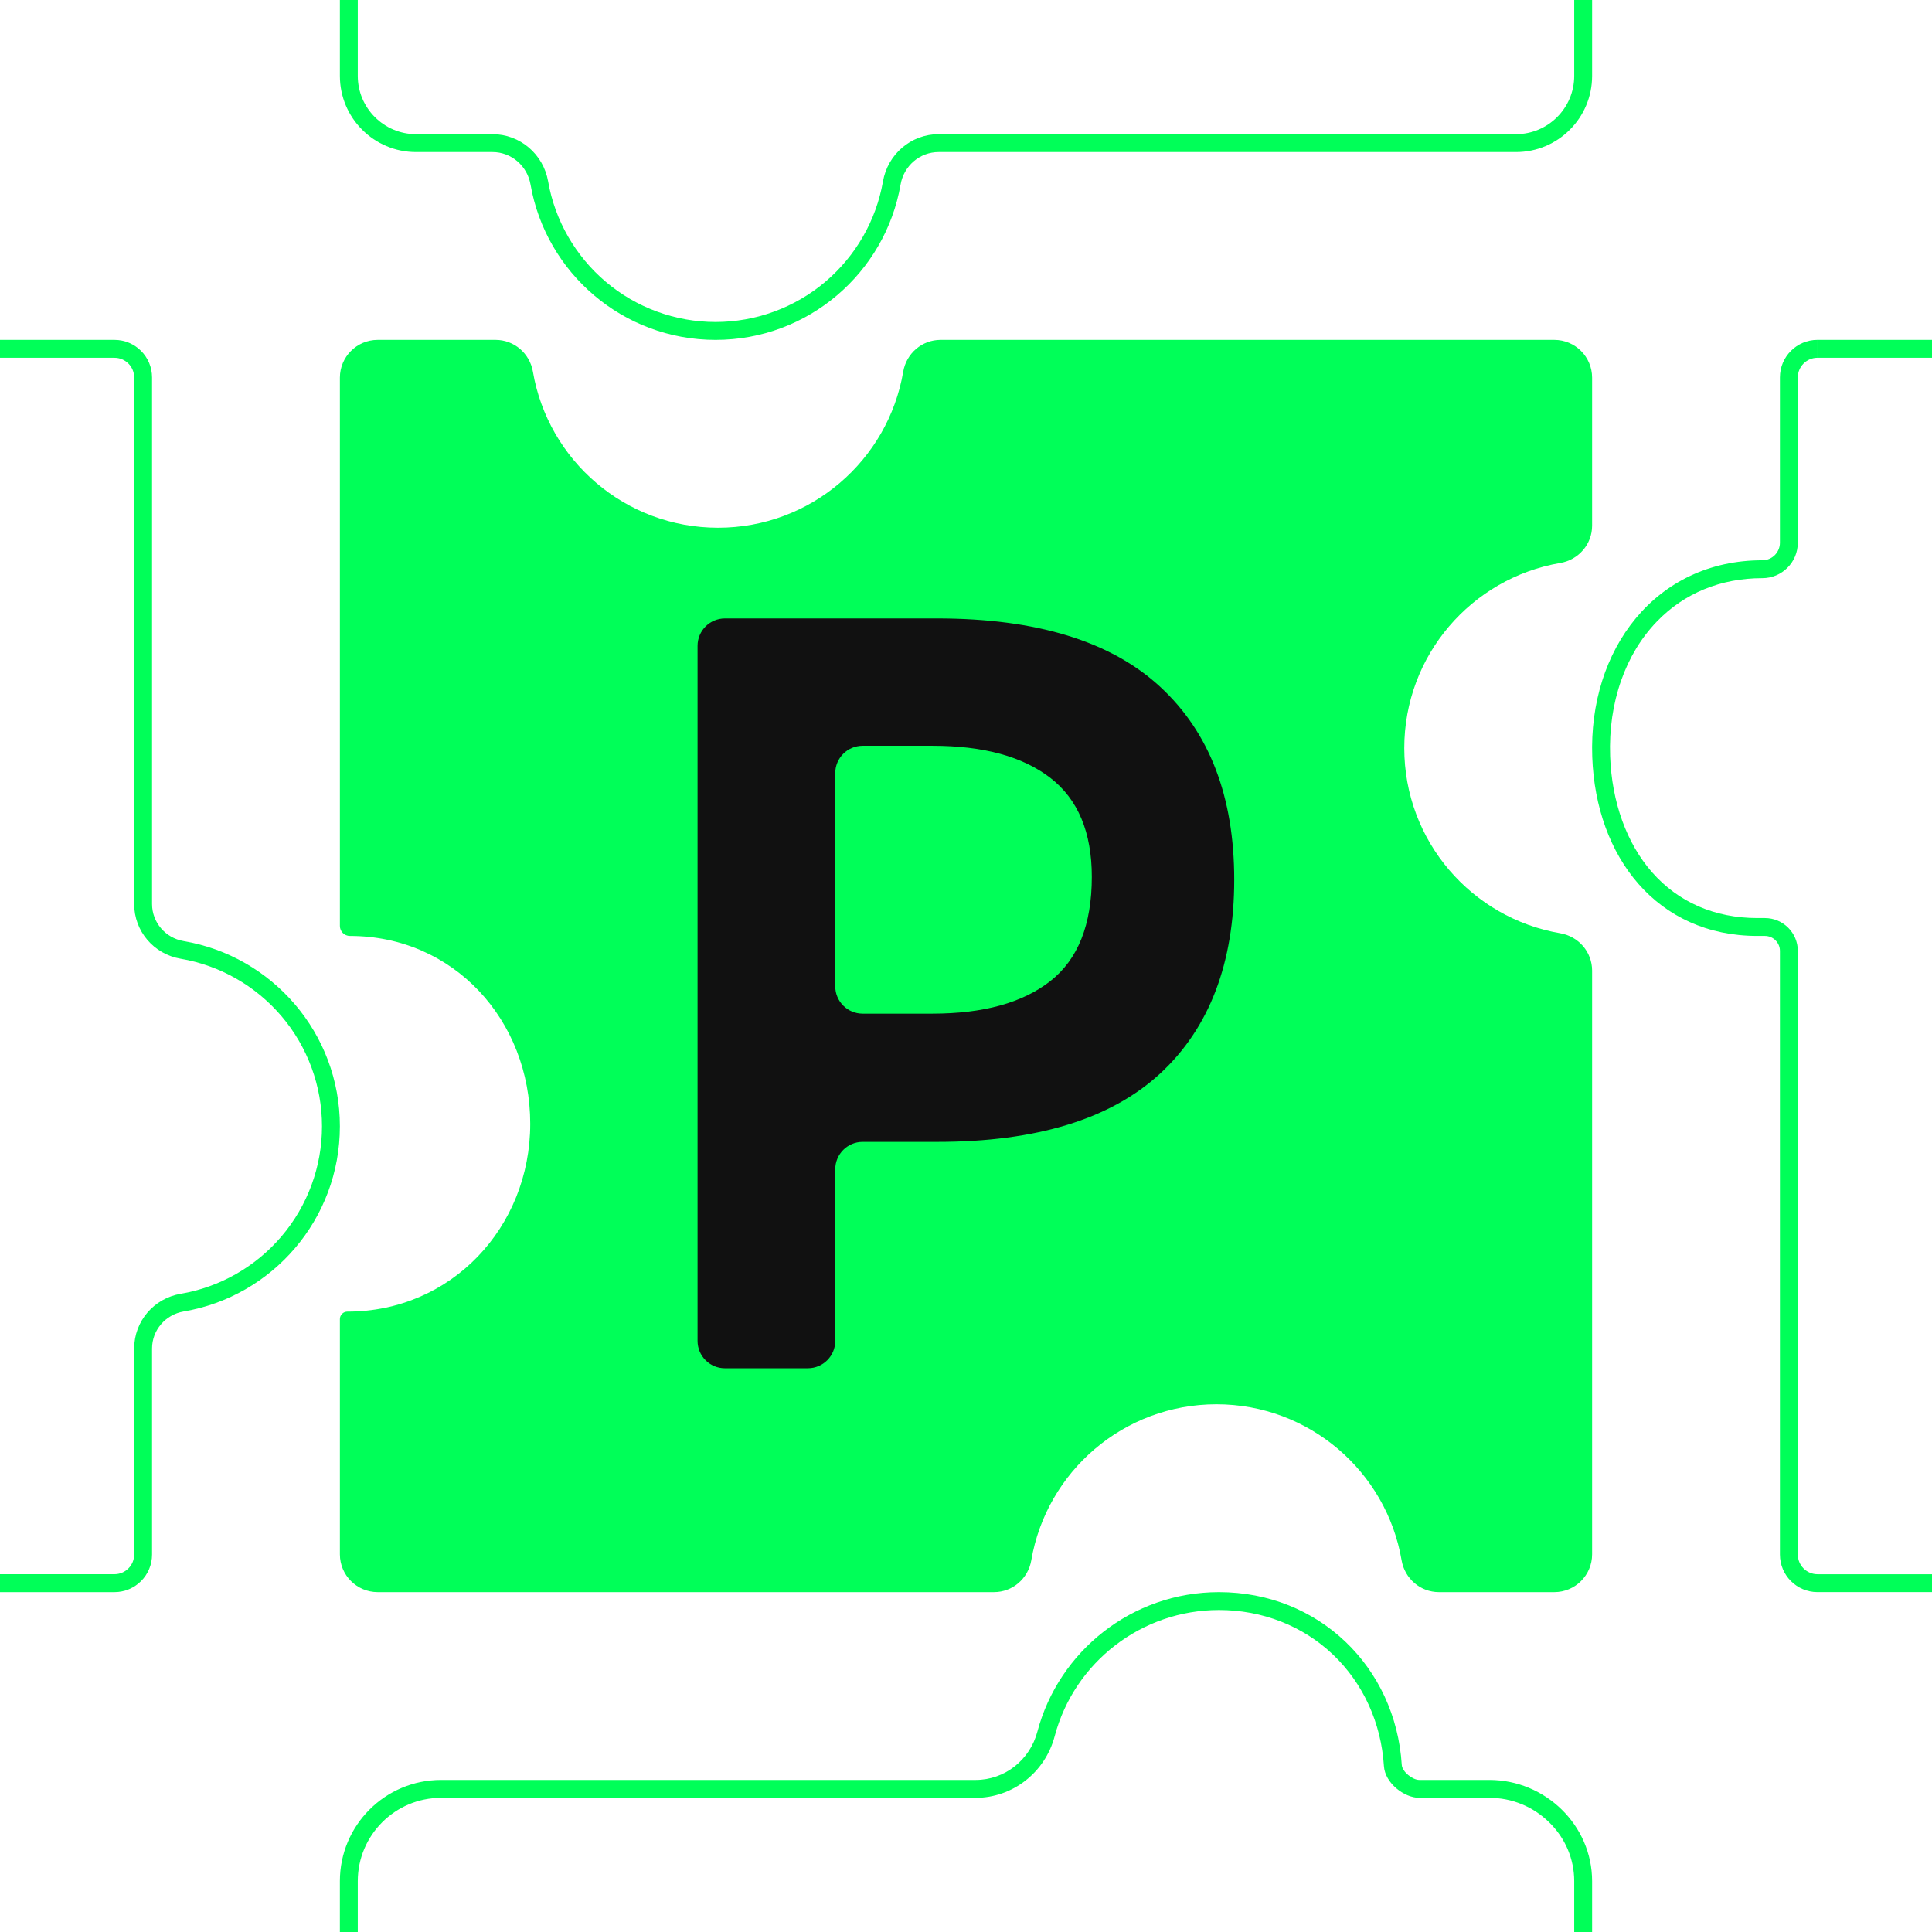 <svg xmlns="http://www.w3.org/2000/svg" viewBox="0 0 1080 1080">
  <path fill="#00FF58" d="m64,200c6.07,0,11,4.93,11,11v294.35c0,15.17,10.94,28.03,26.01,30.59,21.85,3.7,41.84,15.09,56.31,32.05,14.62,17.15,22.68,39.03,22.68,61.6s-8.05,44.45-22.68,61.6c-14.47,16.97-34.47,28.35-56.31,32.05-15.07,2.56-26.01,15.42-26.01,30.59v115.15c0,6.07-4.93,11-11,11h-658c-6.07,0-11-4.93-11-11V211c0-6.07,4.93-11,11-11H64m0-10h-658c-11.6,0-21,9.4-21,21v658c0,11.6,9.4,21,21,21H64c11.6,0,21-9.4,21-21v-115.15c0-10.32,7.51-19,17.68-20.73,49.57-8.41,87.32-51.55,87.32-103.52s-37.75-95.11-87.32-103.52c-10.17-1.72-17.68-10.41-17.68-20.73V211c0-11.6-9.4-21-21-21h0Z"/>
  <path fill="#00FF58" d="m847.42-605c17.96,0,32.58,14.61,32.58,32.58V42.42c0,17.96-14.61,32.58-32.58,32.58h-322.69c-15.38,0-28.48,11.12-31.15,26.45-3.79,21.74-15.21,41.64-32.14,56.01-17.12,14.54-38.94,22.54-61.44,22.54s-44.32-8.01-61.44-22.54c-16.93-14.38-28.35-34.27-32.14-56.01-2.67-15.32-15.77-26.45-31.15-26.45h-42.69c-17.96,0-32.58-14.61-32.58-32.58v-614.85c0-17.96,14.61-32.58,32.58-32.58h614.85m0-10H232.58c-23.51,0-42.58,19.06-42.58,42.58V42.42c0,23.51,19.06,42.58,42.58,42.58h42.69c10.6,0,19.48,7.72,21.3,18.16,8.6,49.33,51.64,86.84,103.43,86.84s94.83-37.5,103.43-86.84c1.82-10.44,10.7-18.16,21.3-18.16h322.69c23.51,0,42.58-19.06,42.58-42.58v-614.85c0-23.51-19.06-42.58-42.58-42.58h0Z"/>
  <path fill="#00FF58" d="m1016,190v10h658c6.07,0,11,4.93,11,11v658c0,6.07-4.93,11-11,11h-658c-6.07,0-11-4.93-11-11v-337.4c0-10.15-8.25-18.4-18.4-18.4h-4.2c-23.82,0-44.2-8.86-58.91-25.62-14.17-16.13-22.48-39.15-23.41-64.81-.54-14.98,1.53-29.22,6.14-42.34,4.51-12.82,11.24-23.93,19.99-33,15.3-15.86,35.69-24.24,58.98-24.24,10.92,0,19.8-8.88,19.8-19.8v-92.4c0-6.07,4.93-11,11-11v-10m0,0c-11.6,0-21,9.4-21,21v92.4c0,5.41-4.39,9.8-9.8,9.8-59.63,0-97.28,49.7-95.11,109.94,2.02,56.04,36.24,100.06,92.31,100.06h4.2c4.64,0,8.4,3.76,8.4,8.4v337.4c0,11.6,9.4,21,21,21h658c11.6,0,21-9.4,21-21V211c0-11.6-9.4-21-21-21h-658Z"/>
  <path fill="#00FF58" d="m681.4,900c24.25,0,46.9,8.87,63.8,24.97,16.8,16.01,26.89,38.12,28.42,62.26.6,9.57,11.38,17.77,19.78,17.77h39.2c12.53,0,24.4,4.87,33.42,13.71,9.02,8.84,13.98,20.51,13.98,32.87v586.84c0,25.68-20.89,46.58-46.58,46.58H246.58c-25.68,0-46.58-20.9-46.58-46.58v-586.84c0-25.68,20.89-46.58,46.58-46.58h298.8c20.65,0,38.82-14.15,44.18-34.4,11.01-41.57,48.78-70.6,91.84-70.6m0-10c-48.67,0-89.61,33.11-101.51,78.04-4.18,15.78-18.19,26.96-34.52,26.96H246.58c-31.25,0-56.58,25.33-56.58,56.58v586.84c0,31.25,25.33,56.58,56.58,56.58h586.84c31.25,0,56.58-25.33,56.58-56.58v-586.84c0-31.25-26.15-56.58-57.4-56.58h-39.2c-3.79,0-9.56-4.61-9.8-8.4-3.46-54.86-46.47-96.6-102.2-96.6h0Z"/>
  <path fill="#00FF58" d="m890,293.84v-82.71c0-11.67-9.46-21.13-21.13-21.13h-343.11c-10.38,0-19.11,7.56-20.86,17.79-8.45,49.52-51.57,87.21-103.5,87.21s-95.05-37.69-103.5-87.21c-1.75-10.23-10.48-17.79-20.86-17.79h-65.91c-11.67,0-21.13,9.46-21.13,21.13v306.48c0,3.09,2.51,5.59,5.6,5.59h0c57.99,0,100.8,47.01,100.8,105s-44.21,105-102.2,105h-.01c-2.31,0-4.19,1.87-4.19,4.18v131.49c0,11.67,9.46,21.13,21.13,21.13h344.51c10.38,0,19.11-7.56,20.86-17.79,8.45-49.52,51.57-87.21,103.5-87.21s95.05,37.69,103.5,87.21c1.75,10.23,10.48,17.79,20.86,17.79h64.51c11.67,0,21.13-9.46,21.13-21.13v-326.31c0-10.38-7.56-19.11-17.79-20.86-49.52-8.45-87.21-51.57-87.21-103.5s37.69-95.05,87.21-103.5c10.23-1.75,17.79-10.48,17.79-20.86Z"/>
  <path fill="#111" d="m405.25,764.87c-8.46,0-15.31-6.85-15.31-15.31v-388.54c0-8.46,6.85-15.31,15.31-15.31h118.61c55.53,0,97.09,12.74,124.69,38.22,27.59,25.49,41.39,61.42,41.39,107.82s-13.8,82.87-41.39,108.35c-27.6,25.49-69.16,38.22-124.69,38.22h-41.63c-8.46,0-15.31,6.85-15.31,15.31v95.92c0,8.46-6.85,15.31-15.31,15.31h-46.36Zm115.97-198.24c28.47,0,50.43-6.06,65.91-18.19,15.46-12.13,23.2-31.54,23.2-58.26,0-24.95-7.74-43.41-23.2-55.36-15.47-11.94-37.43-17.93-65.91-17.93h-39c-8.46,0-15.31,6.85-15.31,15.31v119.12c0,8.46,6.85,15.31,15.31,15.31h39Z"/>
</svg>